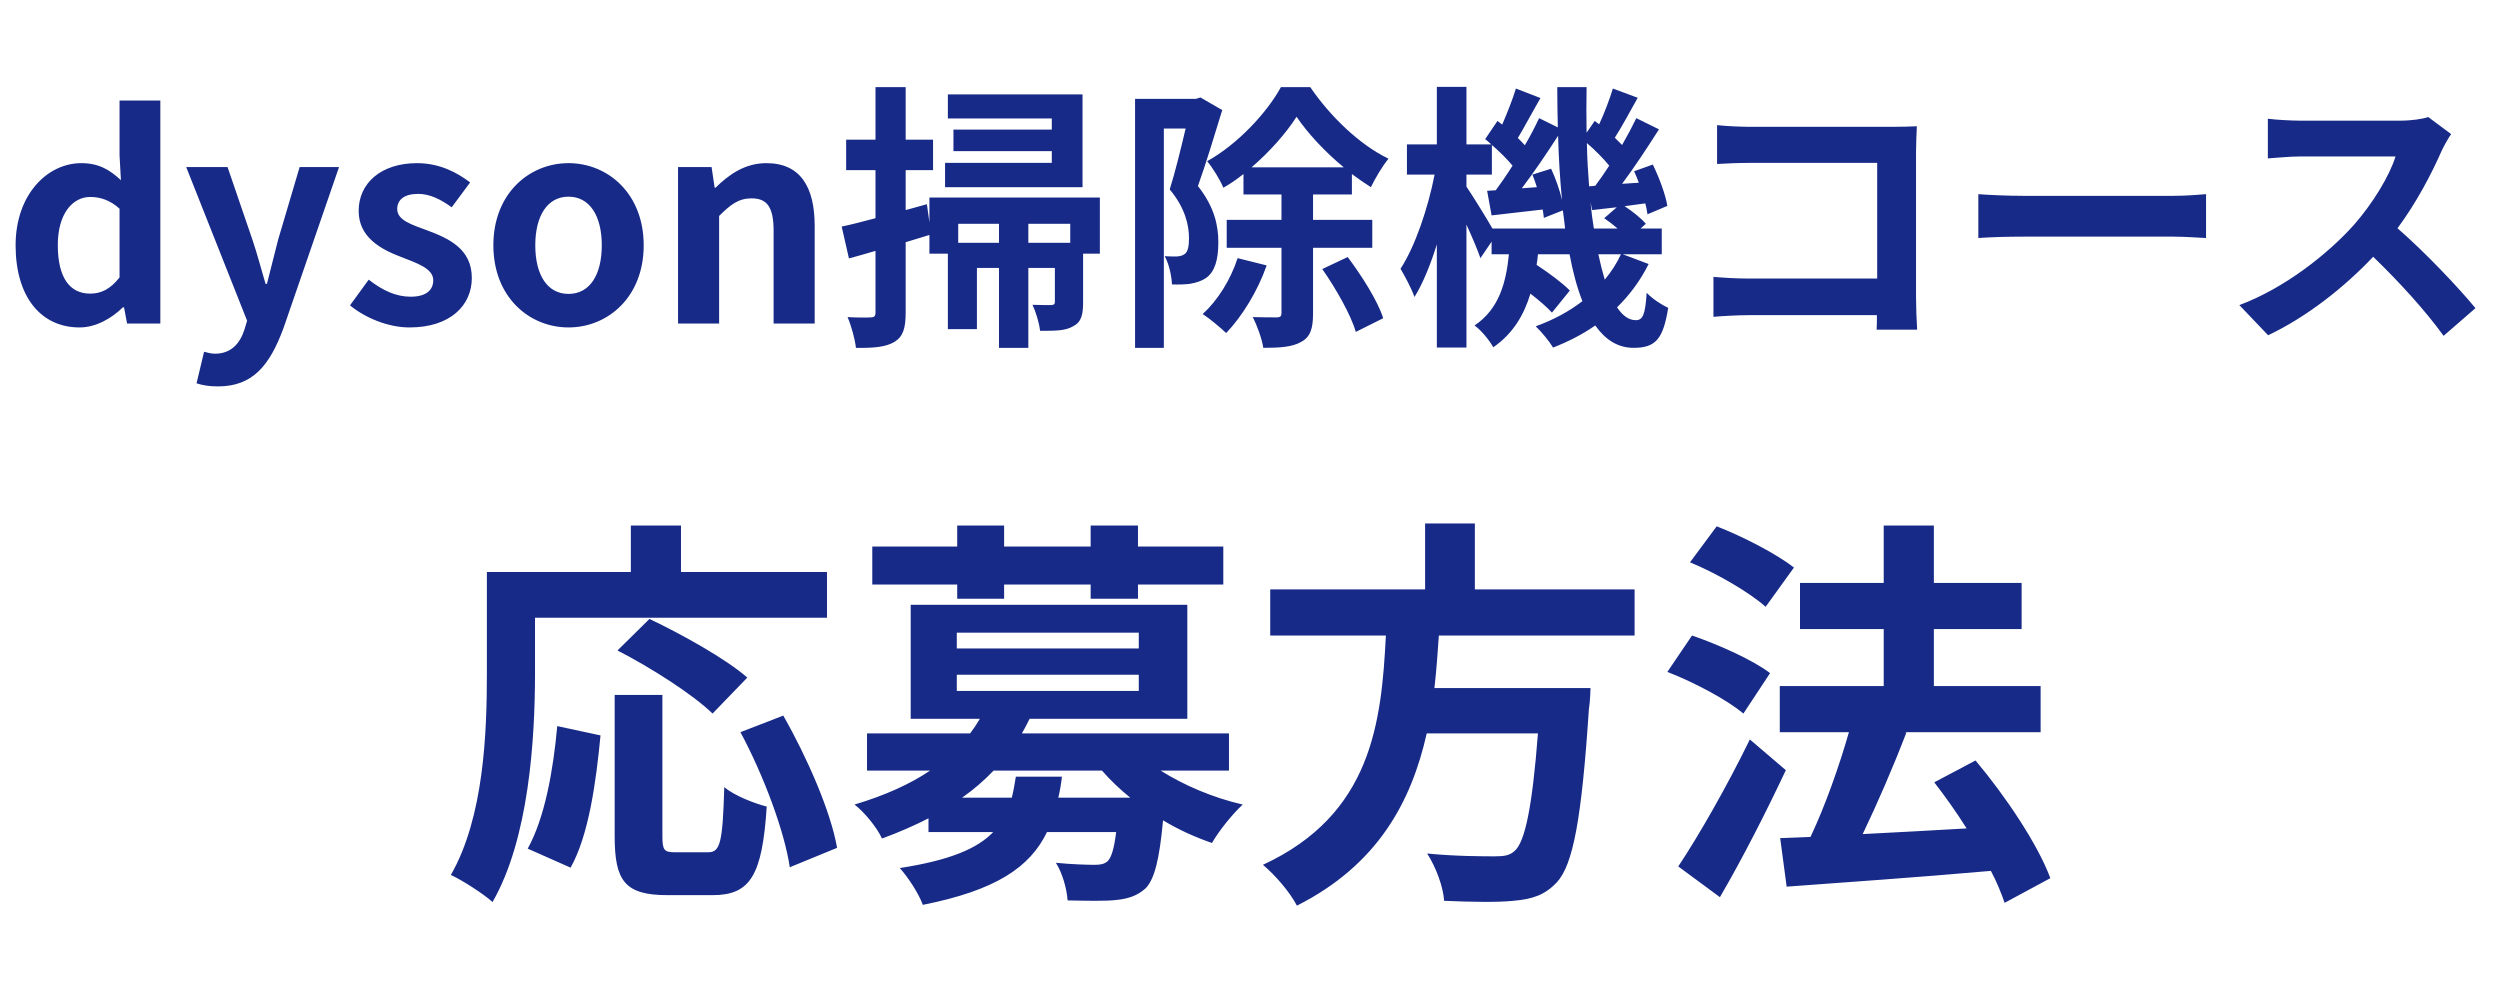 <svg width="340" height="134" viewBox="0 0 340 134" fill="none" xmlns="http://www.w3.org/2000/svg">
<path d="M72.76 84.01V91.655C72.76 100.51 71.935 114.095 66.985 122.675C65.775 121.575 62.86 119.705 61.32 118.99C65.83 111.125 66.215 99.575 66.215 91.655V77.795H85.795V71.47H92.615V77.795H112.47V84.01H72.76ZM101.635 92.15L96.905 97.045C94.265 94.46 88.49 90.775 83.98 88.465L88.325 84.175C92.725 86.265 98.665 89.565 101.635 92.15ZM77.6 118L71.77 115.415C74.08 111.235 75.235 104.855 75.785 98.75L81.67 100.015C81.065 106.34 80.075 113.6 77.6 118ZM91.845 115.91H96.3C97.95 115.91 98.28 114.645 98.5 107.055C99.875 108.21 102.57 109.255 104.275 109.695C103.67 119.1 102.02 121.74 96.905 121.74H90.8C84.97 121.74 83.595 119.815 83.595 113.71V94.515H90.085V113.655C90.085 115.635 90.305 115.91 91.845 115.91ZM100.7 99.575L106.53 97.32C109.775 103.04 112.965 110.3 113.845 115.305L107.41 117.945C106.695 113.05 103.835 105.405 100.7 99.575ZM130.18 81.425V79.5H118.63V74.33H130.18V71.47H136.56V74.33H148.33V71.47H154.765V74.33H166.37V79.5H154.765V81.425H148.33V79.5H136.56V81.425H130.18ZM138.155 105.625H144.425C144.315 106.615 144.15 107.55 143.93 108.485H153.72C152.29 107.33 151.025 106.12 149.87 104.8H135.13C133.865 106.12 132.49 107.33 130.84 108.485H137.605C137.825 107.605 137.99 106.67 138.155 105.625ZM130.125 91.765V93.965H154.875V91.765H130.125ZM130.125 86.045V88.19H154.875V86.045H130.125ZM167.14 104.8H157.845C160.98 106.78 164.94 108.485 169.01 109.42C167.635 110.685 165.765 112.995 164.83 114.645C162.575 113.875 160.265 112.83 158.175 111.565C157.68 116.9 157.02 119.54 155.81 120.805C154.655 121.85 153.39 122.235 151.795 122.4C150.365 122.565 147.835 122.51 145.195 122.455C145.085 120.86 144.48 118.715 143.6 117.34C145.8 117.56 147.945 117.615 148.88 117.615C149.705 117.615 150.2 117.505 150.64 117.12C151.135 116.625 151.52 115.47 151.795 113.16H142.39C140.08 117.945 135.46 121.08 125.505 123.06C124.955 121.52 123.47 119.265 122.37 118.055C129.135 117.01 132.93 115.415 135.075 113.16H126.275V111.29C124.35 112.28 122.205 113.215 119.95 114.04C119.29 112.555 117.475 110.355 116.21 109.42C120.445 108.155 123.8 106.615 126.495 104.8H117.915V99.74H131.94C132.435 99.08 132.875 98.42 133.26 97.76H123.855V82.25H161.475V97.76H140.025C139.695 98.42 139.365 99.08 138.98 99.74H167.14V104.8ZM222.305 86.43H195.685C195.52 88.795 195.355 91.215 195.08 93.58H216.31C216.31 93.58 216.255 95.56 216.09 96.44C215.1 111.4 213.945 117.56 211.745 119.98C210.095 121.74 208.39 122.29 205.805 122.51C203.77 122.73 200.085 122.675 196.4 122.51C196.29 120.64 195.3 117.945 194.09 116.075C197.885 116.46 201.735 116.46 203.33 116.46C204.54 116.46 205.31 116.35 205.97 115.745C207.4 114.535 208.39 109.75 209.16 99.74H194.035C191.945 109.035 187.38 117.615 176.38 123.17C175.445 121.355 173.465 119.045 171.76 117.615C186.61 110.74 187.875 98.2 188.48 86.43H172.75V80.16H193.815V71.195H200.58V80.16H222.305V86.43ZM243.975 77.19L240.125 82.525C237.98 80.6 233.47 77.96 229.84 76.475L233.47 71.58C236.99 72.955 241.61 75.32 243.975 77.19ZM240.73 91.545L237.1 97.045C234.9 95.175 230.335 92.755 226.76 91.38L230.115 86.43C233.635 87.64 238.365 89.73 240.73 91.545ZM237.98 100.565L242.875 104.745C240.18 110.465 236.99 116.735 233.91 122.015L228.245 117.835C230.995 113.71 234.9 106.89 237.98 100.565ZM278.845 119.43L272.63 122.785C272.19 121.52 271.585 119.98 270.76 118.44C260.805 119.32 250.41 120.035 242.985 120.585L242.105 113.985L246.23 113.82C248.21 109.64 250.135 104.195 251.455 99.575H242.05V93.305H256.185V85.55H244.8V79.28H256.185V71.47H263.005V79.28H274.94V85.55H263.005V93.305H277.525V99.575H259.045L259.265 99.63C257.505 104.25 255.305 109.31 253.325 113.435C257.725 113.215 262.62 112.94 267.46 112.665C266.085 110.465 264.545 108.32 263.06 106.395L268.67 103.425C272.74 108.265 277.14 114.81 278.845 119.43Z" fill="#172A88"/>
<path d="M10.824 44.532C5.542 44.532 2.122 40.352 2.122 33.36C2.122 26.444 6.454 22.188 11.052 22.188C13.446 22.188 14.928 23.1 16.448 24.506L16.258 21.162V13.676H21.806V44H17.284L16.866 41.796H16.714C15.156 43.316 13.028 44.532 10.824 44.532ZM12.268 39.934C13.75 39.934 15.004 39.326 16.258 37.73V28.382C14.966 27.204 13.598 26.786 12.268 26.786C9.874 26.786 7.86 29.066 7.86 33.322C7.86 37.73 9.456 39.934 12.268 39.934ZM29.655 52.55C28.401 52.55 27.565 52.398 26.729 52.132L27.755 47.838C28.135 47.952 28.743 48.104 29.237 48.104C31.403 48.104 32.619 46.736 33.227 44.874L33.607 43.62L25.323 22.72H30.947L34.329 32.6C34.975 34.5 35.507 36.552 36.115 38.604H36.305C36.799 36.628 37.331 34.576 37.825 32.6L40.751 22.72H46.109L38.547 44.646C36.685 49.662 34.405 52.55 29.655 52.55ZM55.693 44.532C52.843 44.532 49.727 43.278 47.599 41.53L50.145 38.034C52.045 39.516 53.869 40.352 55.845 40.352C57.973 40.352 58.923 39.44 58.923 38.11C58.923 36.514 56.719 35.792 54.477 34.918C51.779 33.892 48.777 32.258 48.777 28.686C48.777 24.886 51.855 22.188 56.719 22.188C59.797 22.188 62.191 23.48 63.939 24.81L61.431 28.192C59.911 27.09 58.429 26.368 56.871 26.368C54.933 26.368 54.021 27.204 54.021 28.42C54.021 29.978 55.997 30.548 58.239 31.384C61.051 32.448 64.167 33.854 64.167 37.806C64.167 41.53 61.241 44.532 55.693 44.532ZM77.32 44.532C72 44.532 67.098 40.428 67.098 33.36C67.098 26.292 72 22.188 77.32 22.188C82.64 22.188 87.542 26.292 87.542 33.36C87.542 40.428 82.64 44.532 77.32 44.532ZM77.32 39.972C80.208 39.972 81.842 37.388 81.842 33.36C81.842 29.37 80.208 26.748 77.32 26.748C74.432 26.748 72.798 29.37 72.798 33.36C72.798 37.388 74.432 39.972 77.32 39.972ZM92.215 44V22.72H96.775L97.193 25.532H97.307C99.169 23.708 101.335 22.188 104.223 22.188C108.821 22.188 110.797 25.38 110.797 30.738V44H105.211V31.422C105.211 28.116 104.299 26.976 102.209 26.976C100.461 26.976 99.359 27.812 97.801 29.37V44H92.215ZM147.225 12.84V25.456H128.529V22.15H143.045V20.554H129.669V17.628H143.045V16.108H128.909V12.84H147.225ZM145.553 33.018V30.434H139.853V33.018H145.553ZM130.315 33.018H135.863V30.434H130.315V33.018ZM149.581 26.862V34.5H147.301V41.112C147.301 42.784 147.073 43.81 145.933 44.38C144.831 45.026 143.387 44.988 141.449 44.988C141.335 43.924 140.879 42.442 140.423 41.454C141.563 41.492 142.589 41.492 142.969 41.492C143.349 41.454 143.463 41.378 143.463 41.036V36.438H139.853V47.306H135.863V36.438H132.861V44.76H128.909V34.5H126.401V31.954C125.337 32.296 124.235 32.6 123.171 32.942V42.518C123.171 44.608 122.829 45.748 121.689 46.47C120.511 47.192 118.915 47.344 116.407 47.306C116.293 46.204 115.799 44.342 115.267 43.126C116.635 43.202 117.965 43.202 118.421 43.164C118.877 43.164 119.067 43.012 119.067 42.518V34.12C117.813 34.5 116.559 34.842 115.457 35.146L114.469 30.814C115.761 30.548 117.357 30.13 119.067 29.674V23.138H115.077V18.996H119.067V11.852H123.171V18.996H126.895V23.138H123.171V28.572L126.059 27.774L126.401 30.244V26.862H149.581ZM163.261 13.258L166.225 14.968C165.237 18.198 163.983 22.34 162.919 25.304C165.199 28.192 165.693 30.738 165.693 32.942C165.693 35.374 165.199 36.97 164.021 37.806C163.413 38.224 162.691 38.452 161.817 38.604C161.171 38.68 160.259 38.718 159.385 38.68C159.347 37.616 159.005 35.906 158.397 34.842C159.081 34.88 159.575 34.88 160.069 34.88C160.487 34.842 160.829 34.766 161.133 34.538C161.551 34.234 161.703 33.474 161.703 32.41C161.703 30.662 161.209 28.306 159.081 25.76C159.841 23.366 160.639 20.06 161.247 17.476H158.283V47.306H154.369V13.448H162.615L163.261 13.258ZM168.315 35.108L172.267 36.096C171.051 39.592 168.885 43.088 166.757 45.292C166.035 44.608 164.515 43.316 163.565 42.708C165.617 40.846 167.365 38.034 168.315 35.108ZM170.215 22.758H182.755C180.209 20.668 177.853 18.122 176.333 15.88C174.927 18.084 172.723 20.592 170.215 22.758ZM186.631 33.702H178.575V42.632C178.575 44.646 178.233 45.824 176.941 46.508C175.763 47.192 174.053 47.306 171.811 47.306C171.621 46.09 170.975 44.266 170.367 43.126C171.811 43.164 173.217 43.164 173.711 43.164C174.129 43.126 174.281 43.012 174.281 42.594V33.702H166.833V29.902H174.281V26.444H169.113V23.67C168.239 24.354 167.327 25 166.377 25.532C165.921 24.43 164.933 22.834 164.173 21.922C168.277 19.642 172.267 15.386 174.205 11.852H178.195C180.893 15.804 184.883 19.68 188.835 21.58C187.999 22.606 187.049 24.202 186.441 25.456C185.605 24.924 184.731 24.316 183.857 23.67V26.444H178.575V29.902H186.631V33.702ZM179.829 36.59L183.287 34.956C185.225 37.54 187.391 40.96 188.113 43.278L184.389 45.14C183.743 42.86 181.691 39.25 179.829 36.59ZM220.451 34.576H217.373C217.639 35.83 217.943 37.008 218.247 38.034C219.121 36.97 219.881 35.83 220.451 34.576ZM202.971 31.08H212.851C212.775 30.282 212.661 29.446 212.547 28.61L209.963 29.636C209.925 29.294 209.887 28.914 209.811 28.496C207.341 28.762 204.985 29.066 202.857 29.294L202.249 25.95L203.427 25.874C204.149 24.886 204.947 23.746 205.707 22.53C204.985 21.656 203.921 20.592 202.895 19.718V23.746H199.437V25.38C200.235 26.558 202.059 29.484 202.971 31.08ZM208.405 23.746L210.951 22.948C211.559 24.24 212.129 25.874 212.433 27.204C212.167 24.43 211.977 21.504 211.901 18.464C210.381 20.82 208.595 23.48 206.961 25.608L209.013 25.456C208.823 24.848 208.633 24.278 208.405 23.746ZM216.119 25.342L216.955 25.266C217.563 24.468 218.209 23.518 218.855 22.53C218.057 21.542 216.917 20.402 215.815 19.452C215.853 21.504 215.967 23.442 216.119 25.342ZM216.765 31.08H219.995C219.425 30.586 218.779 30.092 218.171 29.674L219.881 28.192C218.703 28.306 217.601 28.458 216.537 28.572L216.309 27.508C216.423 28.762 216.575 29.94 216.765 31.08ZM220.679 34.576L224.213 35.906C223.111 38.11 221.667 40.086 219.919 41.796C220.679 42.936 221.515 43.544 222.465 43.544C223.415 43.544 223.757 42.822 223.947 39.82C224.783 40.694 225.999 41.454 226.873 41.872C226.189 46.166 225.125 47.306 222.161 47.306C220.033 47.306 218.323 46.204 216.955 44.266C215.207 45.482 213.269 46.47 211.217 47.268C210.723 46.432 209.621 45.102 208.861 44.38C211.255 43.506 213.383 42.366 215.207 40.96C214.485 39.136 213.915 37.008 213.459 34.576H209.165C209.127 35.07 209.051 35.564 208.975 36.02C210.647 37.122 212.509 38.49 213.497 39.516L211.065 42.518C210.419 41.796 209.317 40.846 208.139 39.934C207.265 42.822 205.783 45.368 203.085 47.23C202.591 46.318 201.451 44.912 200.539 44.266C203.883 42.024 204.833 38.414 205.213 34.576H202.857V32.866L201.337 35.108C200.957 33.968 200.197 32.22 199.437 30.548V47.268H195.409V33.246C194.535 36.02 193.509 38.566 192.369 40.39C191.951 39.212 191.077 37.578 190.469 36.552C192.445 33.55 194.231 28.268 195.105 23.746H191.343V19.642H195.409V11.814H199.437V19.642H202.819C202.553 19.376 202.249 19.148 201.983 18.92L203.655 16.45L204.301 16.944C204.985 15.348 205.745 13.448 206.163 12.042L209.507 13.334C208.443 15.158 207.341 17.248 206.429 18.768C206.771 19.11 207.113 19.452 207.379 19.756C208.139 18.464 208.785 17.21 209.317 16.07L211.863 17.324C211.825 15.538 211.787 13.714 211.787 11.852H215.777C215.739 13.98 215.739 16.032 215.777 18.046L216.879 16.45L217.487 16.906C218.209 15.348 218.931 13.448 219.349 12.042L222.731 13.296C221.667 15.196 220.565 17.248 219.615 18.73C219.957 19.072 220.299 19.414 220.603 19.718C221.325 18.464 222.009 17.172 222.541 16.07L225.619 17.59C224.099 19.984 222.275 22.758 220.603 25L222.883 24.848C222.693 24.316 222.465 23.784 222.237 23.29L224.783 22.378C225.657 24.164 226.531 26.52 226.759 28.002L224.061 29.142C223.985 28.724 223.909 28.192 223.757 27.66L220.945 28.04C222.047 28.762 223.225 29.712 223.833 30.434L223.111 31.08H225.999V34.576H220.679ZM233.523 17.02C234.929 17.172 236.905 17.248 238.197 17.248H257.349C258.451 17.248 260.047 17.21 260.693 17.172C260.655 18.046 260.579 19.566 260.579 20.668V40.352C260.579 41.682 260.655 43.696 260.731 44.836H255.221C255.259 44.228 255.259 43.582 255.259 42.86H237.931C236.449 42.86 234.283 42.974 233.029 43.088V37.654C234.359 37.768 236.069 37.882 237.779 37.882H255.297V22.15H238.235C236.639 22.15 234.587 22.226 233.523 22.302V17.02ZM269.053 26.406C270.421 26.52 273.195 26.634 275.171 26.634H295.577C297.363 26.634 299.035 26.482 300.023 26.406V32.372C299.111 32.334 297.173 32.182 295.577 32.182H275.171C273.005 32.182 270.459 32.258 269.053 32.372V26.406ZM333.356 18.236C333.052 18.654 332.368 19.832 332.026 20.592C330.734 23.556 328.606 27.622 326.06 31.042C329.822 34.31 334.42 39.174 336.662 41.91L332.33 45.672C329.86 42.252 326.326 38.376 322.754 34.918C318.726 39.174 313.672 43.126 308.466 45.596L304.552 41.492C310.67 39.212 316.56 34.576 320.132 30.586C322.64 27.736 324.958 23.974 325.794 21.276H312.912C311.316 21.276 309.226 21.504 308.428 21.542V16.146C309.454 16.298 311.772 16.412 312.912 16.412H326.326C327.96 16.412 329.48 16.184 330.24 15.918L333.356 18.236Z" fill="#172A88"/>
</svg>
